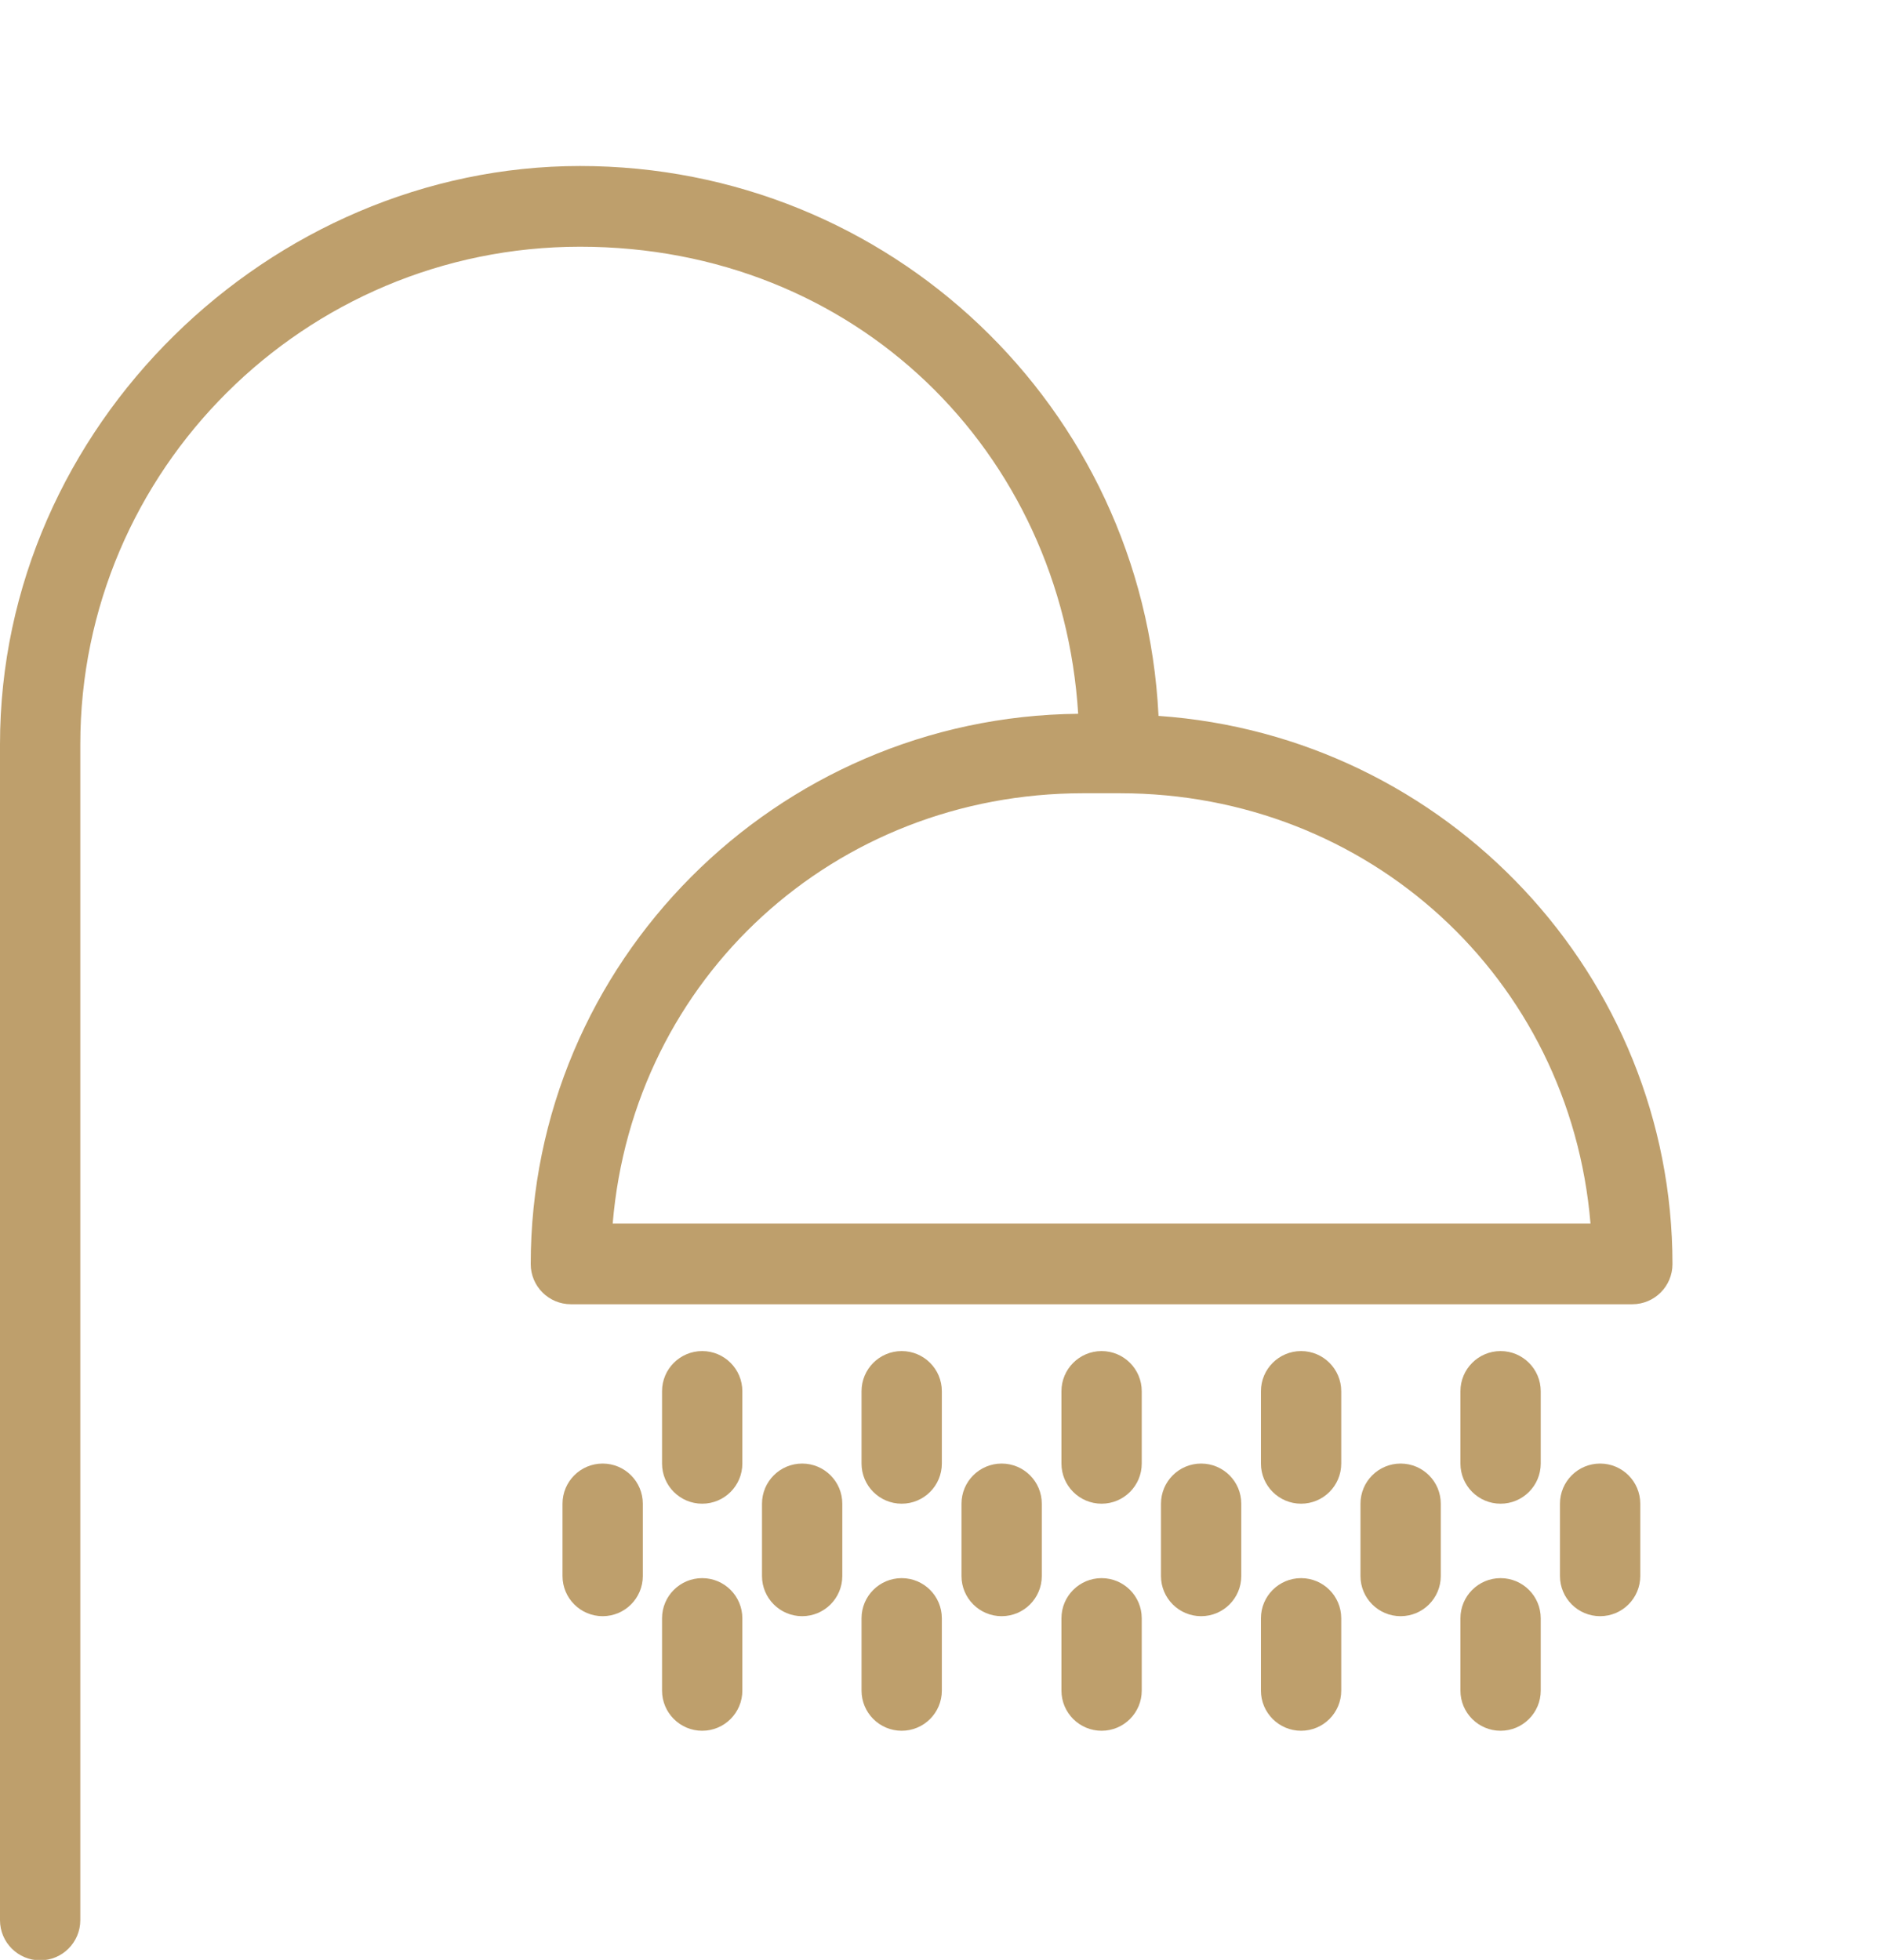 <?xml version="1.0" encoding="UTF-8"?>
<svg id="Layer_2" data-name="Layer 2" xmlns="http://www.w3.org/2000/svg" viewBox="0 0 45 46.87">
  <defs>
    <style>
      .cls-1 {
        fill: #be9f6c;
      }

      .cls-2 {
        fill: none;
      }
    </style>
  </defs>
  <g id="_レイヤー_1" data-name="レイヤー 1">
    <g>
      <g>
        <path class="cls-1" d="M27.7,17.1c-.37-7.37-6.43-13.13-13.83-13.13S0,10.18,0,17.8v28.12c0,.53.43.96.96.96s.96-.43.96-.96v-28.12c0-6.56,5.36-11.9,11.95-11.9s11.52,4.9,11.91,11.17c-7.23.07-13.09,5.95-13.09,13.16,0,.53.43.96.96.96h25.38c.53,0,.96-.43.96-.96,0-6.89-5.39-12.63-12.29-13.11ZM25.9,18.97h.88c5.94,0,10.76,4.42,11.25,10.29H14.65c.49-5.88,5.31-10.29,11.25-10.29Z"/>
        <path class="cls-1" d="M16.79,32.31c-.53,0-.96.43-.96.96v1.73c0,.53.43.96.96.96s.96-.43.96-.96v-1.73c0-.53-.43-.96-.96-.96Z"/>
        <path class="cls-1" d="M16.79,37.74c-.53,0-.96.43-.96.96v1.73c0,.53.43.96.96.96s.96-.43.96-.96v-1.73c0-.53-.43-.96-.96-.96Z"/>
        <path class="cls-1" d="M21.56,32.31c-.53,0-.96.43-.96.96v1.73c0,.53.43.96.96.96s.96-.43.96-.96v-1.73c0-.53-.43-.96-.96-.96Z"/>
        <path class="cls-1" d="M21.56,37.74c-.53,0-.96.43-.96.96v1.73c0,.53.43.96.96.96s.96-.43.96-.96v-1.73c0-.53-.43-.96-.96-.96Z"/>
        <path class="cls-1" d="M26.34,32.31c-.53,0-.96.43-.96.96v1.73c0,.53.43.96.96.96s.96-.43.96-.96v-1.73c0-.53-.43-.96-.96-.96Z"/>
        <path class="cls-1" d="M26.34,37.74c-.53,0-.96.43-.96.96v1.73c0,.53.43.96.96.96s.96-.43.96-.96v-1.73c0-.53-.43-.96-.96-.96Z"/>
        <path class="cls-1" d="M31.11,32.31c-.53,0-.96.43-.96.96v1.73c0,.53.43.96.96.96s.96-.43.96-.96v-1.73c0-.53-.43-.96-.96-.96Z"/>
        <path class="cls-1" d="M31.11,37.74c-.53,0-.96.43-.96.96v1.73c0,.53.43.96.96.96s.96-.43.96-.96v-1.73c0-.53-.43-.96-.96-.96Z"/>
        <path class="cls-1" d="M35.88,32.31c-.53,0-.96.43-.96.96v1.73c0,.53.43.96.96.96s.96-.43.96-.96v-1.73c0-.53-.43-.96-.96-.96Z"/>
        <path class="cls-1" d="M35.88,37.74c-.53,0-.96.43-.96.96v1.73c0,.53.43.96.96.96s.96-.43.96-.96v-1.73c0-.53-.43-.96-.96-.96Z"/>
        <path class="cls-1" d="M14.41,35c-.53,0-.96.43-.96.96v1.73c0,.53.43.96.96.96s.96-.43.96-.96v-1.73c0-.53-.43-.96-.96-.96Z"/>
        <path class="cls-1" d="M19.18,35c-.53,0-.96.43-.96.96v1.73c0,.53.43.96.96.96s.96-.43.96-.96v-1.73c0-.53-.43-.96-.96-.96Z"/>
        <path class="cls-1" d="M23.95,35c-.53,0-.96.43-.96.96v1.73c0,.53.43.96.96.96s.96-.43.96-.96v-1.73c0-.53-.43-.96-.96-.96Z"/>
        <path class="cls-1" d="M28.72,35c-.53,0-.96.43-.96.96v1.73c0,.53.43.96.96.96s.96-.43.96-.96v-1.73c0-.53-.43-.96-.96-.96Z"/>
        <path class="cls-1" d="M33.49,35c-.53,0-.96.43-.96.96v1.73c0,.53.43.96.96.96s.96-.43.96-.96v-1.73c0-.53-.43-.96-.96-.96Z"/>
        <path class="cls-1" d="M38.26,35c-.53,0-.96.43-.96.96v1.73c0,.53.43.96.96.96s.96-.43.96-.96v-1.73c0-.53-.43-.96-.96-.96Z"/>
      </g>
      <rect class="cls-2" width="45" height="46.87"/>
    </g>
  </g>
</svg>